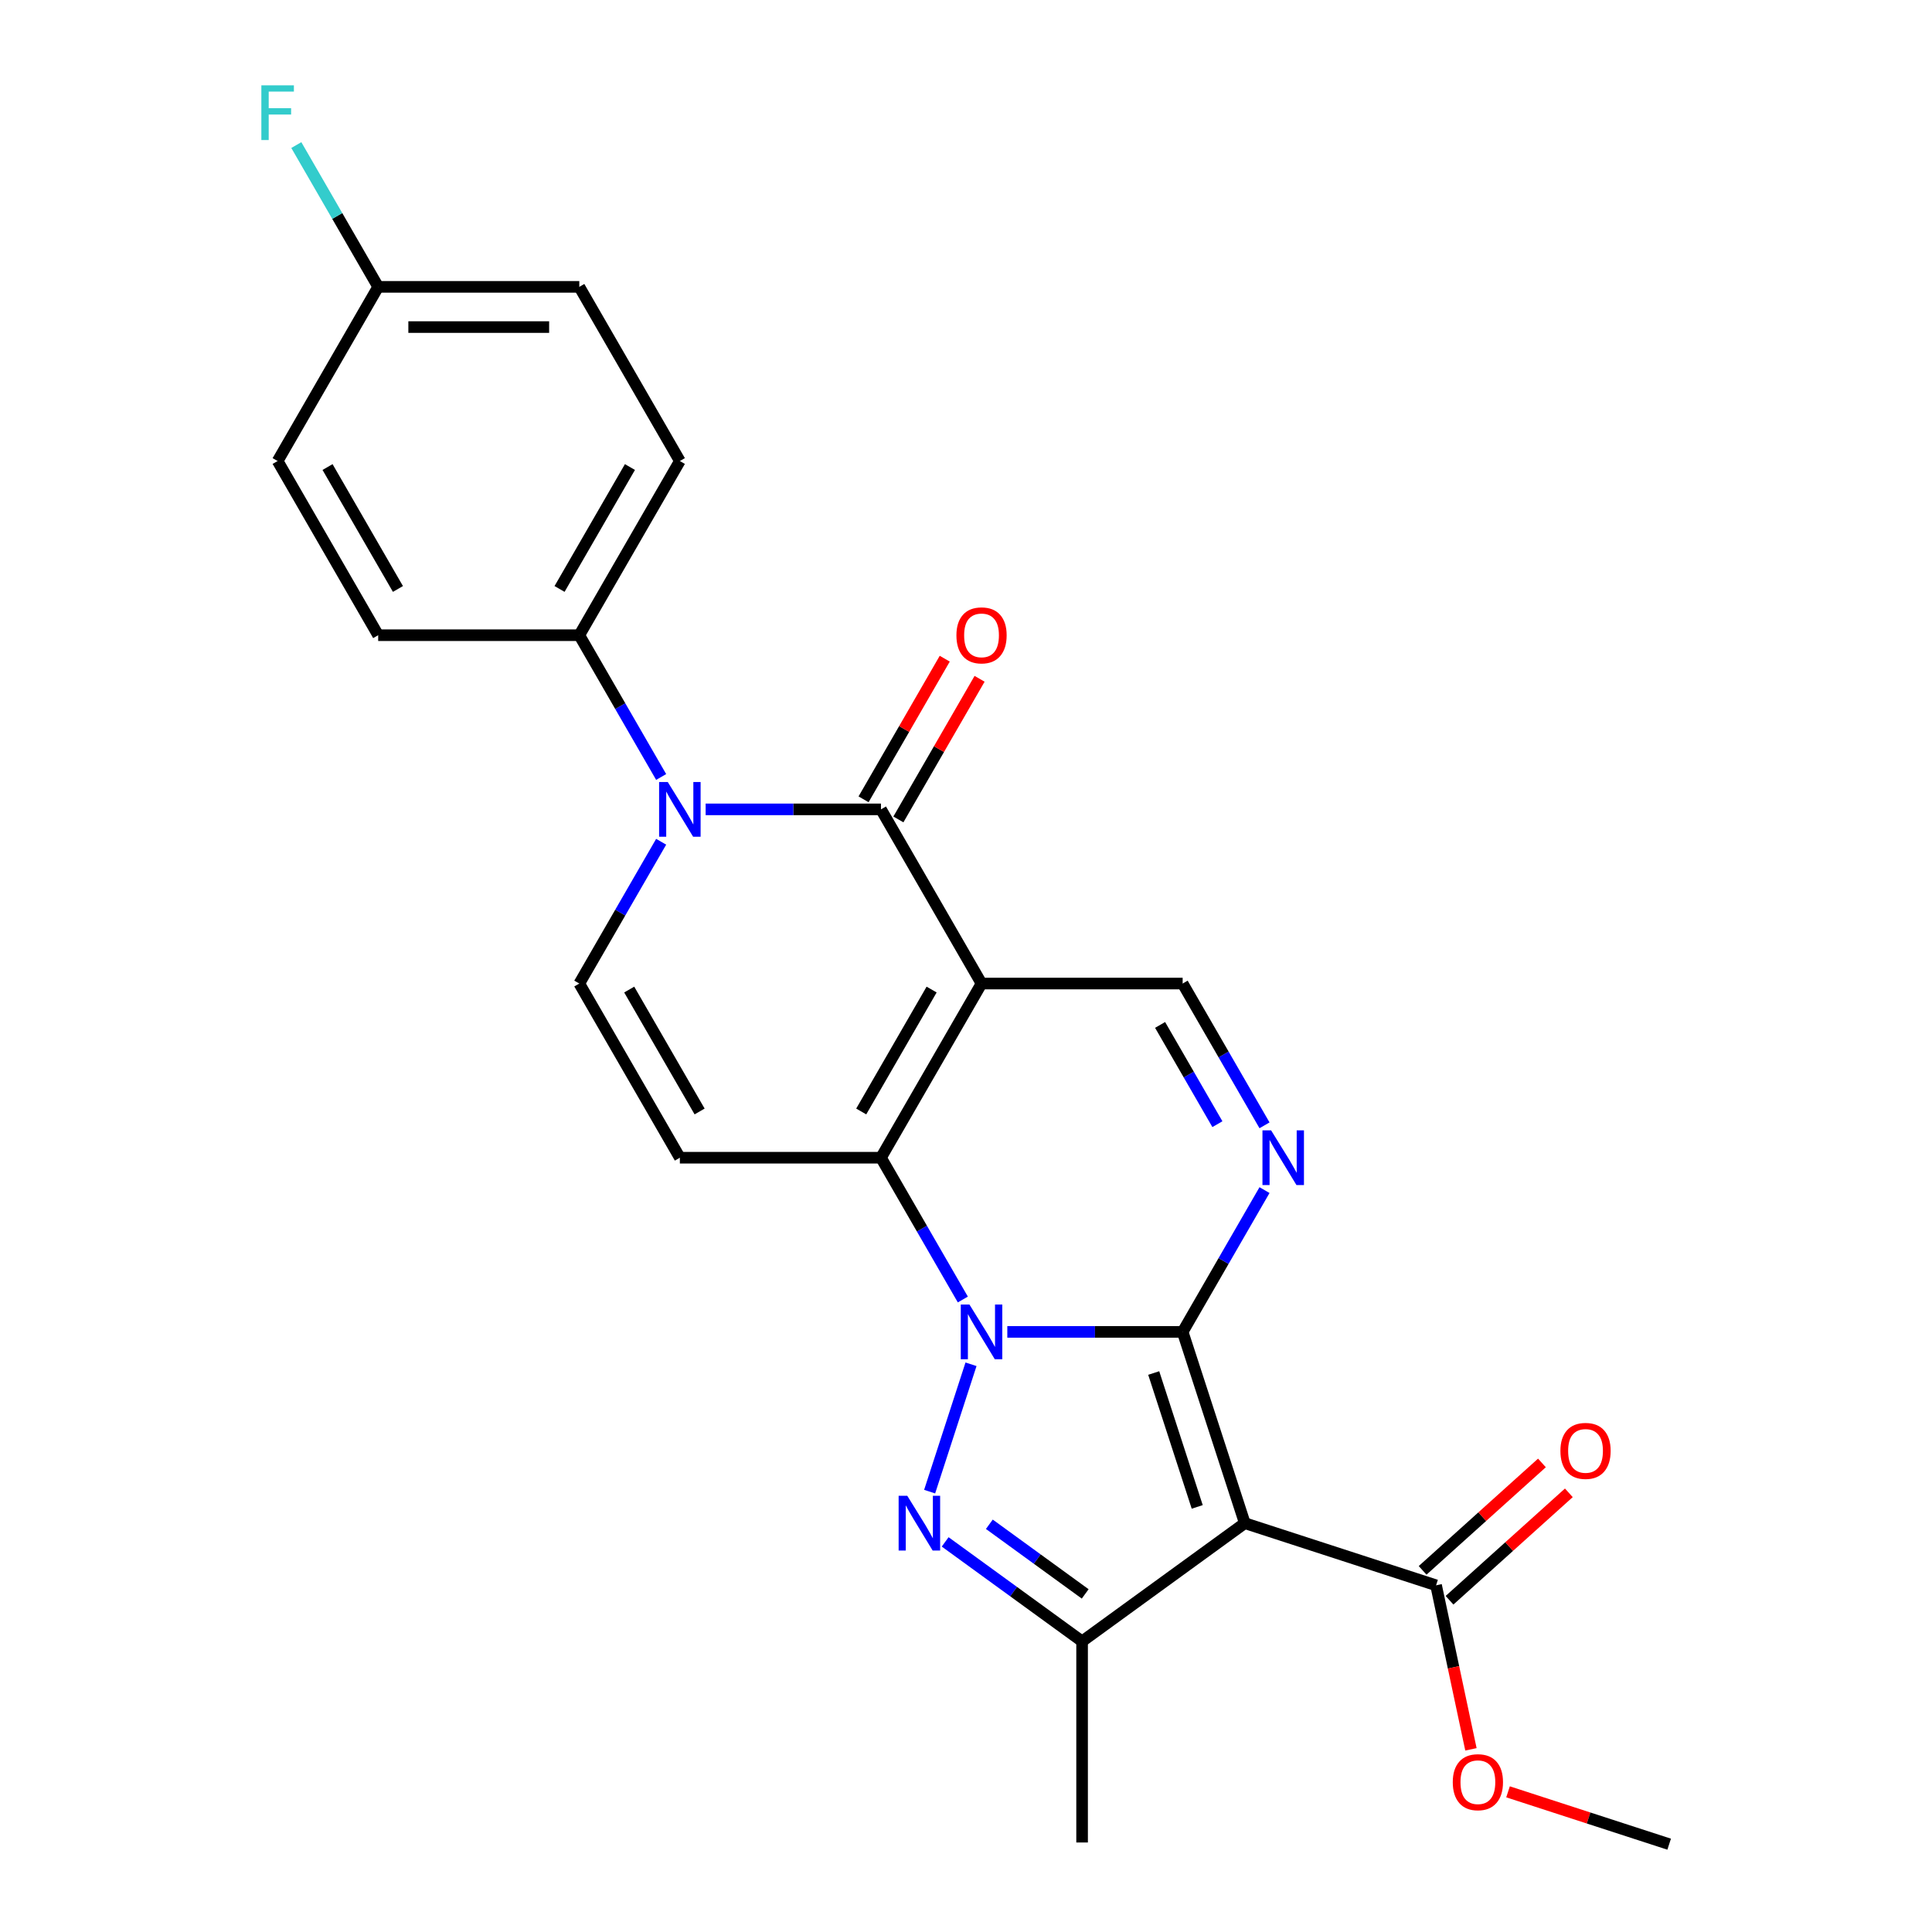 <?xml version='1.0' encoding='iso-8859-1'?>
<svg version='1.1' baseProfile='full'
              xmlns='http://www.w3.org/2000/svg'
                      xmlns:rdkit='http://www.rdkit.org/xml'
                      xmlns:xlink='http://www.w3.org/1999/xlink'
                  xml:space='preserve'
width='1000px' height='1000px' viewBox='0 0 1000 1000'>
<!-- END OF HEADER -->
<rect style='opacity:1.0;fill:#FFFFFF;stroke:none' width='1000' height='1000' x='0' y='0'> </rect>
<path class='bond-0' d='M 521.383,689.384 L 566.76,689.384' style='fill:none;fill-rule:evenodd;stroke:#0000FF;stroke-width:6px;stroke-linecap:butt;stroke-linejoin:miter;stroke-opacity:1' />
<path class='bond-0' d='M 566.76,689.384 L 612.138,689.384' style='fill:none;fill-rule:evenodd;stroke:#000000;stroke-width:6px;stroke-linecap:butt;stroke-linejoin:miter;stroke-opacity:1' />
<path class='bond-2' d='M 498.363,672.621 L 477.177,635.927' style='fill:none;fill-rule:evenodd;stroke:#0000FF;stroke-width:6px;stroke-linecap:butt;stroke-linejoin:miter;stroke-opacity:1' />
<path class='bond-2' d='M 477.177,635.927 L 455.991,599.232' style='fill:none;fill-rule:evenodd;stroke:#000000;stroke-width:6px;stroke-linecap:butt;stroke-linejoin:miter;stroke-opacity:1' />
<path class='bond-4' d='M 502.594,706.146 L 481.176,772.065' style='fill:none;fill-rule:evenodd;stroke:#0000FF;stroke-width:6px;stroke-linecap:butt;stroke-linejoin:miter;stroke-opacity:1' />
<path class='bond-3' d='M 612.138,689.384 L 644.306,788.387' style='fill:none;fill-rule:evenodd;stroke:#000000;stroke-width:6px;stroke-linecap:butt;stroke-linejoin:miter;stroke-opacity:1' />
<path class='bond-3' d='M 597.163,710.668 L 619.68,779.97' style='fill:none;fill-rule:evenodd;stroke:#000000;stroke-width:6px;stroke-linecap:butt;stroke-linejoin:miter;stroke-opacity:1' />
<path class='bond-6' d='M 612.138,689.384 L 633.324,652.689' style='fill:none;fill-rule:evenodd;stroke:#000000;stroke-width:6px;stroke-linecap:butt;stroke-linejoin:miter;stroke-opacity:1' />
<path class='bond-6' d='M 633.324,652.689 L 654.509,615.995' style='fill:none;fill-rule:evenodd;stroke:#0000FF;stroke-width:6px;stroke-linecap:butt;stroke-linejoin:miter;stroke-opacity:1' />
<path class='bond-1' d='M 508.04,509.081 L 455.991,599.232' style='fill:none;fill-rule:evenodd;stroke:#000000;stroke-width:6px;stroke-linecap:butt;stroke-linejoin:miter;stroke-opacity:1' />
<path class='bond-1' d='M 482.203,512.194 L 445.769,575.3' style='fill:none;fill-rule:evenodd;stroke:#000000;stroke-width:6px;stroke-linecap:butt;stroke-linejoin:miter;stroke-opacity:1' />
<path class='bond-5' d='M 508.04,509.081 L 455.991,418.93' style='fill:none;fill-rule:evenodd;stroke:#000000;stroke-width:6px;stroke-linecap:butt;stroke-linejoin:miter;stroke-opacity:1' />
<path class='bond-10' d='M 508.04,509.081 L 612.138,509.081' style='fill:none;fill-rule:evenodd;stroke:#000000;stroke-width:6px;stroke-linecap:butt;stroke-linejoin:miter;stroke-opacity:1' />
<path class='bond-9' d='M 455.991,599.232 L 351.894,599.232' style='fill:none;fill-rule:evenodd;stroke:#000000;stroke-width:6px;stroke-linecap:butt;stroke-linejoin:miter;stroke-opacity:1' />
<path class='bond-12' d='M 644.306,788.387 L 743.309,820.555' style='fill:none;fill-rule:evenodd;stroke:#000000;stroke-width:6px;stroke-linecap:butt;stroke-linejoin:miter;stroke-opacity:1' />
<path class='bond-25' d='M 644.306,788.387 L 560.089,849.574' style='fill:none;fill-rule:evenodd;stroke:#000000;stroke-width:6px;stroke-linecap:butt;stroke-linejoin:miter;stroke-opacity:1' />
<path class='bond-8' d='M 489.215,798.08 L 524.652,823.827' style='fill:none;fill-rule:evenodd;stroke:#0000FF;stroke-width:6px;stroke-linecap:butt;stroke-linejoin:miter;stroke-opacity:1' />
<path class='bond-8' d='M 524.652,823.827 L 560.089,849.574' style='fill:none;fill-rule:evenodd;stroke:#000000;stroke-width:6px;stroke-linecap:butt;stroke-linejoin:miter;stroke-opacity:1' />
<path class='bond-8' d='M 512.083,788.961 L 536.889,806.984' style='fill:none;fill-rule:evenodd;stroke:#0000FF;stroke-width:6px;stroke-linecap:butt;stroke-linejoin:miter;stroke-opacity:1' />
<path class='bond-8' d='M 536.889,806.984 L 561.695,825.006' style='fill:none;fill-rule:evenodd;stroke:#000000;stroke-width:6px;stroke-linecap:butt;stroke-linejoin:miter;stroke-opacity:1' />
<path class='bond-14' d='M 465.007,424.135 L 486.019,387.74' style='fill:none;fill-rule:evenodd;stroke:#000000;stroke-width:6px;stroke-linecap:butt;stroke-linejoin:miter;stroke-opacity:1' />
<path class='bond-14' d='M 486.019,387.74 L 507.031,351.346' style='fill:none;fill-rule:evenodd;stroke:#FF0000;stroke-width:6px;stroke-linecap:butt;stroke-linejoin:miter;stroke-opacity:1' />
<path class='bond-14' d='M 446.976,413.725 L 467.989,377.331' style='fill:none;fill-rule:evenodd;stroke:#000000;stroke-width:6px;stroke-linecap:butt;stroke-linejoin:miter;stroke-opacity:1' />
<path class='bond-14' d='M 467.989,377.331 L 489.001,340.936' style='fill:none;fill-rule:evenodd;stroke:#FF0000;stroke-width:6px;stroke-linecap:butt;stroke-linejoin:miter;stroke-opacity:1' />
<path class='bond-27' d='M 455.991,418.93 L 410.614,418.93' style='fill:none;fill-rule:evenodd;stroke:#000000;stroke-width:6px;stroke-linecap:butt;stroke-linejoin:miter;stroke-opacity:1' />
<path class='bond-27' d='M 410.614,418.93 L 365.236,418.93' style='fill:none;fill-rule:evenodd;stroke:#0000FF;stroke-width:6px;stroke-linecap:butt;stroke-linejoin:miter;stroke-opacity:1' />
<path class='bond-26' d='M 654.509,582.47 L 633.324,545.776' style='fill:none;fill-rule:evenodd;stroke:#0000FF;stroke-width:6px;stroke-linecap:butt;stroke-linejoin:miter;stroke-opacity:1' />
<path class='bond-26' d='M 633.324,545.776 L 612.138,509.081' style='fill:none;fill-rule:evenodd;stroke:#000000;stroke-width:6px;stroke-linecap:butt;stroke-linejoin:miter;stroke-opacity:1' />
<path class='bond-26' d='M 630.123,581.871 L 615.293,556.185' style='fill:none;fill-rule:evenodd;stroke:#0000FF;stroke-width:6px;stroke-linecap:butt;stroke-linejoin:miter;stroke-opacity:1' />
<path class='bond-26' d='M 615.293,556.185 L 600.463,530.499' style='fill:none;fill-rule:evenodd;stroke:#000000;stroke-width:6px;stroke-linecap:butt;stroke-linejoin:miter;stroke-opacity:1' />
<path class='bond-7' d='M 342.216,435.692 L 321.03,472.387' style='fill:none;fill-rule:evenodd;stroke:#0000FF;stroke-width:6px;stroke-linecap:butt;stroke-linejoin:miter;stroke-opacity:1' />
<path class='bond-7' d='M 321.03,472.387 L 299.845,509.081' style='fill:none;fill-rule:evenodd;stroke:#000000;stroke-width:6px;stroke-linecap:butt;stroke-linejoin:miter;stroke-opacity:1' />
<path class='bond-13' d='M 342.216,402.167 L 321.03,365.473' style='fill:none;fill-rule:evenodd;stroke:#0000FF;stroke-width:6px;stroke-linecap:butt;stroke-linejoin:miter;stroke-opacity:1' />
<path class='bond-13' d='M 321.03,365.473 L 299.845,328.779' style='fill:none;fill-rule:evenodd;stroke:#000000;stroke-width:6px;stroke-linecap:butt;stroke-linejoin:miter;stroke-opacity:1' />
<path class='bond-20' d='M 560.089,849.574 L 560.089,953.671' style='fill:none;fill-rule:evenodd;stroke:#000000;stroke-width:6px;stroke-linecap:butt;stroke-linejoin:miter;stroke-opacity:1' />
<path class='bond-11' d='M 351.894,599.232 L 299.845,509.081' style='fill:none;fill-rule:evenodd;stroke:#000000;stroke-width:6px;stroke-linecap:butt;stroke-linejoin:miter;stroke-opacity:1' />
<path class='bond-11' d='M 362.117,575.3 L 325.682,512.194' style='fill:none;fill-rule:evenodd;stroke:#000000;stroke-width:6px;stroke-linecap:butt;stroke-linejoin:miter;stroke-opacity:1' />
<path class='bond-15' d='M 750.274,828.291 L 781.153,800.487' style='fill:none;fill-rule:evenodd;stroke:#000000;stroke-width:6px;stroke-linecap:butt;stroke-linejoin:miter;stroke-opacity:1' />
<path class='bond-15' d='M 781.153,800.487 L 812.032,772.684' style='fill:none;fill-rule:evenodd;stroke:#FF0000;stroke-width:6px;stroke-linecap:butt;stroke-linejoin:miter;stroke-opacity:1' />
<path class='bond-15' d='M 736.343,812.819 L 767.222,785.015' style='fill:none;fill-rule:evenodd;stroke:#000000;stroke-width:6px;stroke-linecap:butt;stroke-linejoin:miter;stroke-opacity:1' />
<path class='bond-15' d='M 767.222,785.015 L 798.101,757.212' style='fill:none;fill-rule:evenodd;stroke:#FF0000;stroke-width:6px;stroke-linecap:butt;stroke-linejoin:miter;stroke-opacity:1' />
<path class='bond-18' d='M 743.309,820.555 L 752.332,863.005' style='fill:none;fill-rule:evenodd;stroke:#000000;stroke-width:6px;stroke-linecap:butt;stroke-linejoin:miter;stroke-opacity:1' />
<path class='bond-18' d='M 752.332,863.005 L 761.355,905.455' style='fill:none;fill-rule:evenodd;stroke:#FF0000;stroke-width:6px;stroke-linecap:butt;stroke-linejoin:miter;stroke-opacity:1' />
<path class='bond-16' d='M 299.845,328.779 L 351.894,238.627' style='fill:none;fill-rule:evenodd;stroke:#000000;stroke-width:6px;stroke-linecap:butt;stroke-linejoin:miter;stroke-opacity:1' />
<path class='bond-16' d='M 289.622,304.846 L 326.056,241.74' style='fill:none;fill-rule:evenodd;stroke:#000000;stroke-width:6px;stroke-linecap:butt;stroke-linejoin:miter;stroke-opacity:1' />
<path class='bond-17' d='M 299.845,328.779 L 195.747,328.779' style='fill:none;fill-rule:evenodd;stroke:#000000;stroke-width:6px;stroke-linecap:butt;stroke-linejoin:miter;stroke-opacity:1' />
<path class='bond-22' d='M 351.894,238.627 L 299.845,148.476' style='fill:none;fill-rule:evenodd;stroke:#000000;stroke-width:6px;stroke-linecap:butt;stroke-linejoin:miter;stroke-opacity:1' />
<path class='bond-21' d='M 195.747,328.779 L 143.698,238.627' style='fill:none;fill-rule:evenodd;stroke:#000000;stroke-width:6px;stroke-linecap:butt;stroke-linejoin:miter;stroke-opacity:1' />
<path class='bond-21' d='M 205.97,304.846 L 169.536,241.74' style='fill:none;fill-rule:evenodd;stroke:#000000;stroke-width:6px;stroke-linecap:butt;stroke-linejoin:miter;stroke-opacity:1' />
<path class='bond-24' d='M 780.554,927.447 L 822.255,940.996' style='fill:none;fill-rule:evenodd;stroke:#FF0000;stroke-width:6px;stroke-linecap:butt;stroke-linejoin:miter;stroke-opacity:1' />
<path class='bond-24' d='M 822.255,940.996 L 863.955,954.545' style='fill:none;fill-rule:evenodd;stroke:#000000;stroke-width:6px;stroke-linecap:butt;stroke-linejoin:miter;stroke-opacity:1' />
<path class='bond-19' d='M 195.747,148.476 L 143.698,238.627' style='fill:none;fill-rule:evenodd;stroke:#000000;stroke-width:6px;stroke-linecap:butt;stroke-linejoin:miter;stroke-opacity:1' />
<path class='bond-23' d='M 195.747,148.476 L 174.562,111.782' style='fill:none;fill-rule:evenodd;stroke:#000000;stroke-width:6px;stroke-linecap:butt;stroke-linejoin:miter;stroke-opacity:1' />
<path class='bond-23' d='M 174.562,111.782 L 153.376,75.087' style='fill:none;fill-rule:evenodd;stroke:#33CCCC;stroke-width:6px;stroke-linecap:butt;stroke-linejoin:miter;stroke-opacity:1' />
<path class='bond-28' d='M 195.747,148.476 L 299.845,148.476' style='fill:none;fill-rule:evenodd;stroke:#000000;stroke-width:6px;stroke-linecap:butt;stroke-linejoin:miter;stroke-opacity:1' />
<path class='bond-28' d='M 211.362,169.296 L 284.23,169.296' style='fill:none;fill-rule:evenodd;stroke:#000000;stroke-width:6px;stroke-linecap:butt;stroke-linejoin:miter;stroke-opacity:1' />
<path  class='atom-0' d='M 501.78 675.224
L 511.06 690.224
Q 511.98 691.704, 513.46 694.384
Q 514.94 697.064, 515.02 697.224
L 515.02 675.224
L 518.78 675.224
L 518.78 703.544
L 514.9 703.544
L 504.94 687.144
Q 503.78 685.224, 502.54 683.024
Q 501.34 680.824, 500.98 680.144
L 500.98 703.544
L 497.3 703.544
L 497.3 675.224
L 501.78 675.224
' fill='#0000FF'/>
<path  class='atom-5' d='M 469.612 774.227
L 478.892 789.227
Q 479.812 790.707, 481.292 793.387
Q 482.772 796.067, 482.852 796.227
L 482.852 774.227
L 486.612 774.227
L 486.612 802.547
L 482.732 802.547
L 472.772 786.147
Q 471.612 784.227, 470.372 782.027
Q 469.172 779.827, 468.812 779.147
L 468.812 802.547
L 465.132 802.547
L 465.132 774.227
L 469.612 774.227
' fill='#0000FF'/>
<path  class='atom-7' d='M 657.927 585.072
L 667.207 600.072
Q 668.127 601.552, 669.607 604.232
Q 671.087 606.912, 671.167 607.072
L 671.167 585.072
L 674.927 585.072
L 674.927 613.392
L 671.047 613.392
L 661.087 596.992
Q 659.927 595.072, 658.687 592.872
Q 657.487 590.672, 657.127 589.992
L 657.127 613.392
L 653.447 613.392
L 653.447 585.072
L 657.927 585.072
' fill='#0000FF'/>
<path  class='atom-8' d='M 345.634 404.77
L 354.914 419.77
Q 355.834 421.25, 357.314 423.93
Q 358.794 426.61, 358.874 426.77
L 358.874 404.77
L 362.634 404.77
L 362.634 433.09
L 358.754 433.09
L 348.794 416.69
Q 347.634 414.77, 346.394 412.57
Q 345.194 410.37, 344.834 409.69
L 344.834 433.09
L 341.154 433.09
L 341.154 404.77
L 345.634 404.77
' fill='#0000FF'/>
<path  class='atom-15' d='M 495.04 328.859
Q 495.04 322.059, 498.4 318.259
Q 501.76 314.459, 508.04 314.459
Q 514.32 314.459, 517.68 318.259
Q 521.04 322.059, 521.04 328.859
Q 521.04 335.739, 517.64 339.659
Q 514.24 343.539, 508.04 343.539
Q 501.8 343.539, 498.4 339.659
Q 495.04 335.779, 495.04 328.859
M 508.04 340.339
Q 512.36 340.339, 514.68 337.459
Q 517.04 334.539, 517.04 328.859
Q 517.04 323.299, 514.68 320.499
Q 512.36 317.659, 508.04 317.659
Q 503.72 317.659, 501.36 320.459
Q 499.04 323.259, 499.04 328.859
Q 499.04 334.579, 501.36 337.459
Q 503.72 340.339, 508.04 340.339
' fill='#FF0000'/>
<path  class='atom-16' d='M 807.669 750.98
Q 807.669 744.18, 811.029 740.38
Q 814.389 736.58, 820.669 736.58
Q 826.949 736.58, 830.309 740.38
Q 833.669 744.18, 833.669 750.98
Q 833.669 757.86, 830.269 761.78
Q 826.869 765.66, 820.669 765.66
Q 814.429 765.66, 811.029 761.78
Q 807.669 757.9, 807.669 750.98
M 820.669 762.46
Q 824.989 762.46, 827.309 759.58
Q 829.669 756.66, 829.669 750.98
Q 829.669 745.42, 827.309 742.62
Q 824.989 739.78, 820.669 739.78
Q 816.349 739.78, 813.989 742.58
Q 811.669 745.38, 811.669 750.98
Q 811.669 756.7, 813.989 759.58
Q 816.349 762.46, 820.669 762.46
' fill='#FF0000'/>
<path  class='atom-19' d='M 751.952 922.457
Q 751.952 915.657, 755.312 911.857
Q 758.672 908.057, 764.952 908.057
Q 771.232 908.057, 774.592 911.857
Q 777.952 915.657, 777.952 922.457
Q 777.952 929.337, 774.552 933.257
Q 771.152 937.137, 764.952 937.137
Q 758.712 937.137, 755.312 933.257
Q 751.952 929.377, 751.952 922.457
M 764.952 933.937
Q 769.272 933.937, 771.592 931.057
Q 773.952 928.137, 773.952 922.457
Q 773.952 916.897, 771.592 914.097
Q 769.272 911.257, 764.952 911.257
Q 760.632 911.257, 758.272 914.057
Q 755.952 916.857, 755.952 922.457
Q 755.952 928.177, 758.272 931.057
Q 760.632 933.937, 764.952 933.937
' fill='#FF0000'/>
<path  class='atom-24' d='M 135.278 44.165
L 152.118 44.165
L 152.118 47.405
L 139.078 47.405
L 139.078 56.005
L 150.678 56.005
L 150.678 59.285
L 139.078 59.285
L 139.078 72.485
L 135.278 72.485
L 135.278 44.165
' fill='#33CCCC'/>
</svg>
